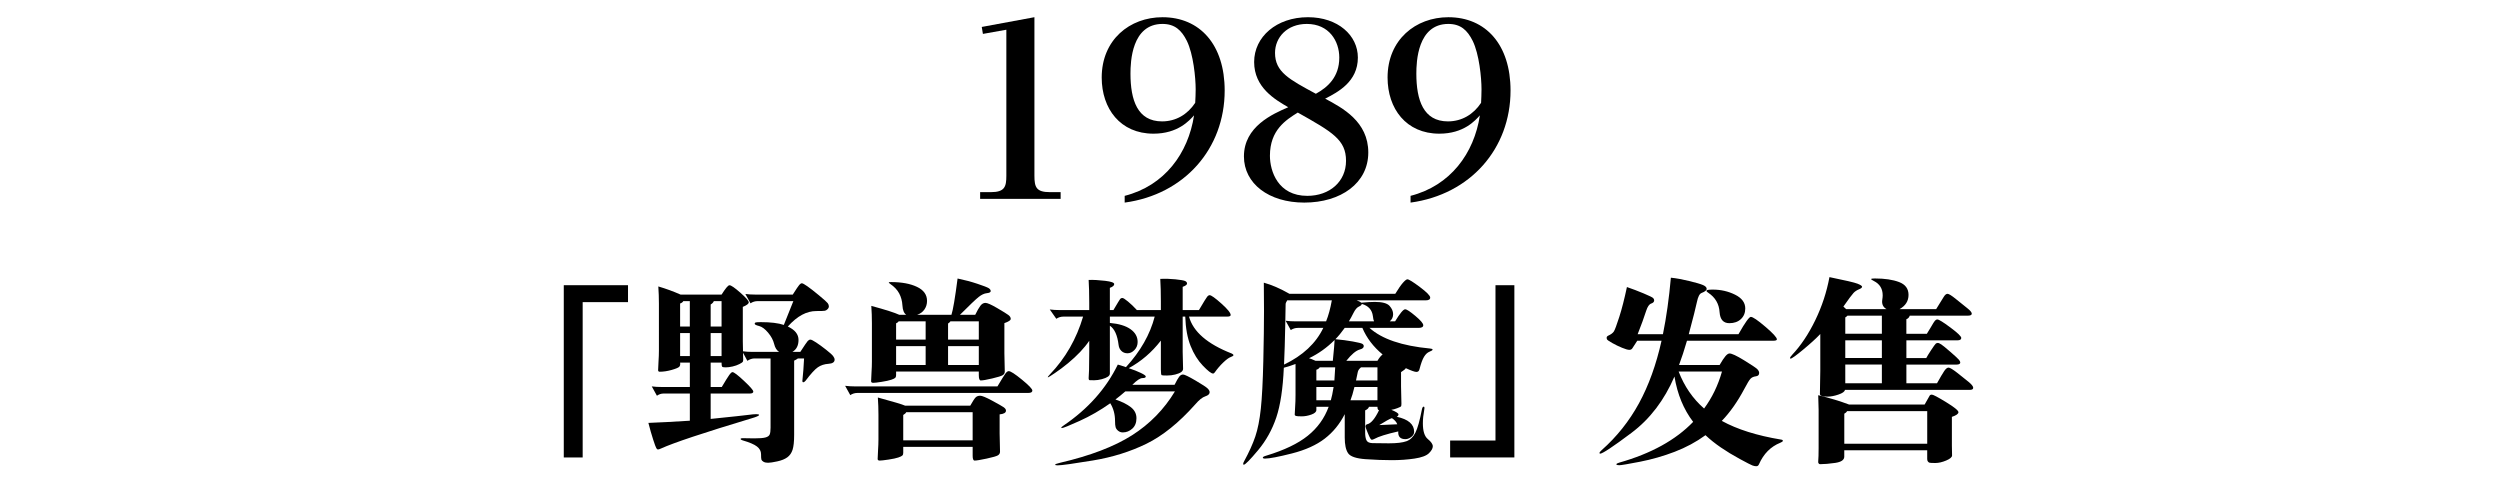 <?xml version="1.0" encoding="utf-8"?>
<!-- Generator: Adobe Illustrator 16.0.0, SVG Export Plug-In . SVG Version: 6.00 Build 0)  -->
<!DOCTYPE svg PUBLIC "-//W3C//DTD SVG 1.1//EN" "http://www.w3.org/Graphics/SVG/1.1/DTD/svg11.dtd">
<svg version="1.1" id="レイヤー_1" xmlns="http://www.w3.org/2000/svg" xmlns:xlink="http://www.w3.org/1999/xlink" x="0px"
	 y="0px" width="301.705px" height="59.082px" viewBox="0 0 301.705 59.082" enable-background="new 0 0 301.705 59.082"
	 xml:space="preserve">
<g>
	<g>
		<path d="M124.836,21.201c0,1.399,0.224,1.988,1.876,1.988H128V24h-9.716v-0.812h1.288c1.68,0,1.876-0.646,1.876-1.988V3.588
			l-2.828,0.504l-0.14-0.84l6.356-1.176V21.201z"/>
		<path d="M135.728,23.636c4.816-1.229,7.672-5.123,8.372-9.716c-0.56,0.616-1.932,2.212-4.9,2.212
			c-4.004,0-6.244-3.022-6.244-6.774c0-4.564,3.388-7.28,7.336-7.28c4.508,0,7.504,3.304,7.504,8.848
			c0,7-4.844,12.544-12.068,13.524V23.636z M144.296,10.785c0-1.4-0.28-4.256-1.064-5.853c-0.644-1.287-1.456-2.044-2.94-2.044
			c-3.724,0-3.864,4.593-3.864,5.991c0,3.192,0.84,5.77,3.808,5.77c1.68,0,3.08-0.841,4.004-2.24
			C144.268,11.821,144.296,11.401,144.296,10.785z"/>
		<path d="M165.128,18.401c0,3.695-3.303,6.048-7.729,6.048c-4.283,0-7.279-2.296-7.279-5.572c0-3.611,3.473-5.124,5.348-5.936
			c-1.596-0.925-4.116-2.38-4.116-5.46c0-3.024,2.688-5.404,6.497-5.404c3.611,0,6.021,2.184,6.021,4.872
			c0,2.912-2.408,4.172-3.947,4.956C162.021,13.025,165.128,14.676,165.128,18.401z M153.257,18.792
			c0,1.876,0.979,4.844,4.508,4.844c2.715,0,4.676-1.734,4.676-4.228c0-2.548-1.65-3.473-5.822-5.824
			C155.188,14.481,153.257,15.685,153.257,18.792z M161.628,6.949c0-1.988-1.232-4.061-3.92-4.061c-2.379,0-3.836,1.624-3.836,3.5
			c0,2.296,1.709,3.191,4.928,4.929C160.228,10.533,161.628,9.3,161.628,6.949z"/>
		<path d="M170.224,23.636c4.816-1.229,7.672-5.123,8.373-9.716c-0.561,0.616-1.932,2.212-4.899,2.212
			c-4.005,0-6.243-3.022-6.243-6.774c0-4.564,3.389-7.28,7.336-7.28c4.508,0,7.504,3.304,7.504,8.848
			c0,7-4.844,12.544-12.066,13.524v-0.814H170.224z M178.792,10.785c0-1.4-0.279-4.256-1.064-5.853
			c-0.643-1.287-1.455-2.044-2.938-2.044c-3.727,0-3.863,4.593-3.863,5.991c0,3.192,0.842,5.77,3.809,5.77
			c1.682,0,3.08-0.841,4.004-2.24C178.765,11.821,178.792,11.401,178.792,10.785z"/>
	</g>
</g>
<g>
	<g>
		<path d="M75.79,36.461h-5.472v18.744h-2.28V34.42h7.752V36.461z"/>
		<path d="M182.757,55.205h-7.752v-2.041h5.473V34.42h2.279V55.205z"/>
		<path d="M200.519,41.117h-2.93l-0.574,0.887c-0.082,0.145-0.209,0.217-0.385,0.217c-0.177,0-0.469-0.084-0.877-0.252
			c-0.406-0.168-0.795-0.354-1.164-0.563c-0.367-0.207-0.574-0.345-0.623-0.408c-0.049-0.062-0.072-0.144-0.072-0.239
			c0-0.097,0.057-0.177,0.168-0.24c0.353-0.158,0.588-0.336,0.709-0.527c0.119-0.191,0.336-0.771,0.646-1.74
			c0.312-0.967,0.62-2.172,0.924-3.611c0.656,0.226,1.328,0.48,2.018,0.769c0.688,0.288,1.07,0.477,1.15,0.563
			c0.08,0.088,0.121,0.18,0.121,0.275c0,0.177-0.121,0.305-0.359,0.385c-0.24,0.08-0.44,0.368-0.602,0.863
			c-0.256,0.801-0.6,1.744-1.031,2.832h3.049c0.416-2.031,0.734-4.303,0.959-6.815c0.641,0.063,1.371,0.196,2.195,0.396
			s1.385,0.364,1.682,0.491c0.295,0.129,0.443,0.281,0.443,0.457c0,0.177-0.209,0.345-0.625,0.504
			c-0.238,0.097-0.424,0.455-0.551,1.08c-0.129,0.623-0.457,1.92-0.984,3.888h6c0.416-0.735,0.744-1.269,0.984-1.597
			c0.238-0.328,0.407-0.491,0.504-0.491c0.24,0,0.823,0.396,1.752,1.188c0.928,0.792,1.393,1.3,1.393,1.524
			c0,0.111-0.145,0.168-0.434,0.168h-10.416c-0.32,1.104-0.64,2.08-0.959,2.928h4.896c0.287-0.496,0.523-0.852,0.707-1.068
			c0.185-0.215,0.349-0.323,0.492-0.323c0.271,0,0.853,0.271,1.74,0.815c0.889,0.545,1.416,0.896,1.584,1.057
			s0.252,0.32,0.252,0.479c0,0.24-0.137,0.377-0.408,0.408c-0.271,0.033-0.483,0.129-0.637,0.289
			c-0.152,0.16-0.396,0.561-0.73,1.199c-0.832,1.568-1.744,2.863-2.735,3.889c1.854,1.023,4.239,1.775,7.151,2.256
			c0.144,0.016,0.216,0.064,0.216,0.145s-0.104,0.16-0.312,0.24c-1.152,0.463-2.01,1.326-2.568,2.592
			c-0.063,0.158-0.172,0.24-0.323,0.24s-0.312-0.033-0.479-0.098c-0.168-0.062-0.672-0.323-1.513-0.779
			c-0.84-0.455-1.604-0.92-2.293-1.393s-1.304-0.963-1.848-1.477c-1.12,0.815-2.359,1.483-3.72,2.004
			c-1.361,0.521-2.758,0.92-4.188,1.201c-1.433,0.278-2.265,0.42-2.496,0.42s-0.349-0.037-0.349-0.107
			c0-0.072,0.111-0.141,0.337-0.205c3.84-1.088,6.815-2.727,8.928-4.92c-1.151-1.504-1.903-3.327-2.256-5.473
			c-1.231,2.864-2.964,5.133-5.195,6.805s-3.491,2.508-3.78,2.508c-0.047,0-0.071-0.031-0.071-0.096
			c0-0.065,0.088-0.176,0.265-0.336c1.824-1.615,3.324-3.5,4.5-5.652C198.97,46.514,199.878,43.996,200.519,41.117z M205.653,49.301
			c0.959-1.297,1.68-2.783,2.16-4.465h-5.232C203.269,46.629,204.294,48.117,205.653,49.301z M206.71,34.949
			c0.959,0,1.852,0.203,2.676,0.611c0.824,0.407,1.236,0.965,1.236,1.668c0,0.527-0.178,0.957-0.529,1.283
			c-0.352,0.328-0.814,0.491-1.391,0.491c-0.721,0-1.113-0.438-1.178-1.319c-0.062-1.008-0.521-1.791-1.367-2.353
			c-0.145-0.079-0.217-0.163-0.217-0.252C205.94,34.992,206.197,34.949,206.71,34.949z"/>
		<path d="M227.661,37.301c-0.416-0.24-0.584-0.615-0.504-1.128c0.031-0.192,0.049-0.368,0.049-0.528c0-0.8-0.354-1.375-1.057-1.729
			c-0.226-0.111-0.336-0.191-0.336-0.239s0.151-0.071,0.455-0.071c1.185,0,2.155,0.144,2.916,0.433
			c0.76,0.287,1.141,0.804,1.141,1.547c0,0.744-0.359,1.315-1.08,1.717h4.416l0.889-1.438c0.159-0.272,0.319-0.408,0.479-0.408
			c0.16,0,0.506,0.215,1.033,0.646l1.344,1.08c0.367,0.288,0.553,0.514,0.553,0.672c0,0.16-0.16,0.24-0.48,0.24h-7.008
			c-0.063,0.208-0.201,0.354-0.408,0.432v1.754h2.474c0.11-0.16,0.278-0.438,0.504-0.828c0.224-0.393,0.379-0.641,0.467-0.744
			s0.188-0.156,0.302-0.156c0.176,0,0.698,0.324,1.571,0.973c0.871,0.646,1.308,1.067,1.308,1.261c0,0.19-0.16,0.286-0.479,0.286
			h-6.145v2.138h2.399c0.097-0.192,0.291-0.513,0.588-0.961c0.295-0.447,0.479-0.703,0.552-0.769
			c0.071-0.062,0.155-0.096,0.252-0.096s0.239,0.064,0.434,0.191c0.191,0.129,0.562,0.432,1.115,0.912
			c0.553,0.479,0.884,0.789,0.996,0.924c0.11,0.137,0.168,0.244,0.168,0.324c0,0.176-0.152,0.264-0.457,0.264h-6.047v2.256h3.694
			c0.4-0.719,0.692-1.215,0.877-1.486c0.185-0.272,0.355-0.408,0.517-0.408c0.16,0,0.512,0.211,1.057,0.636
			c0.543,0.425,0.999,0.789,1.367,1.092c0.367,0.306,0.553,0.541,0.553,0.709s-0.137,0.252-0.408,0.252h-15.072
			c-0.031,0.208-0.291,0.396-0.779,0.563c-0.487,0.169-0.934,0.253-1.331,0.253c-0.609,0-0.912-0.104-0.912-0.312l0.047-2.831
			v-4.416c-0.496,0.526-1.185,1.155-2.063,1.883c-0.879,0.729-1.392,1.094-1.535,1.094c-0.032,0-0.049-0.033-0.049-0.098
			c0-0.063,0.088-0.191,0.266-0.384c1.039-1.104,1.963-2.487,2.771-4.151c0.808-1.664,1.379-3.399,1.715-5.209
			c1.889,0.385,3.017,0.647,3.385,0.793c0.367,0.145,0.553,0.268,0.553,0.371c0,0.104-0.129,0.209-0.385,0.312
			c-0.256,0.105-0.473,0.248-0.648,0.434c-0.176,0.185-0.584,0.73-1.223,1.644c0.096,0.08,0.207,0.185,0.336,0.312h4.867V37.301z
			 M223.149,48.82h9.119c0.353-0.641,0.557-1,0.612-1.08s0.14-0.119,0.252-0.119c0.159,0,0.735,0.304,1.728,0.912
			c0.992,0.607,1.488,1.012,1.488,1.211c0,0.201-0.265,0.389-0.791,0.564v3.479l0.022,1.176c0,0.207-0.236,0.412-0.707,0.611
			c-0.474,0.2-0.908,0.301-1.31,0.301c-0.4,0-0.636-0.012-0.707-0.036c-0.071-0.023-0.137-0.072-0.192-0.145
			c-0.056-0.071-0.084-0.172-0.084-0.301v-1.056h-10.009v0.769c0,0.398-0.362,0.65-1.092,0.757c-0.729,0.104-1.34,0.155-1.836,0.155
			c-0.063,0-0.119-0.033-0.168-0.097c-0.048-0.063-0.063-0.144-0.048-0.239c0.032-0.369,0.048-0.904,0.048-1.608v-4.607
			c0-0.399-0.016-0.991-0.048-1.774C220.806,48.029,222.046,48.404,223.149,48.82z M232.581,53.549v-3.936h-9.672
			c-0.064,0.127-0.176,0.23-0.336,0.312v3.624H232.581z M227.108,38.093h-4.15c-0.049,0.063-0.137,0.136-0.266,0.216v1.969h4.416
			V38.093z M227.108,41.068h-4.416v2.137h4.416V41.068z M227.108,46.252v-2.256h-4.416v2.256H227.108z"/>
	</g>
</g>
<g>
	<path d="M94.595,39.212l1.149-2.872h-4.308c-0.319,0-0.606,0.088-0.862,0.263l-0.622-1.125c0.383,0.048,0.782,0.072,1.197,0.072
		h4.523c0.415-0.654,0.678-1.045,0.79-1.173c0.111-0.128,0.215-0.191,0.311-0.191s0.315,0.119,0.658,0.359
		c0.343,0.239,0.814,0.606,1.412,1.101c0.599,0.495,0.945,0.806,1.042,0.934c0.096,0.128,0.144,0.255,0.144,0.383
		s-0.052,0.243-0.156,0.347c-0.104,0.104-0.211,0.168-0.323,0.191c-0.112,0.024-0.458,0.036-1.041,0.036s-1.157,0.152-1.723,0.455
		c-0.567,0.304-1.137,0.774-1.711,1.412c0.861,0.399,1.292,0.938,1.292,1.615c0,0.679-0.248,1.161-0.742,1.448h0.958
		c0.495-0.766,0.793-1.204,0.897-1.316c0.104-0.111,0.211-0.167,0.323-0.167c0.111,0,0.343,0.115,0.694,0.347
		s0.75,0.522,1.197,0.874c0.447,0.351,0.73,0.606,0.85,0.766c0.12,0.159,0.179,0.303,0.179,0.431c0,0.304-0.248,0.471-0.742,0.503
		c-0.495,0.032-0.922,0.172-1.281,0.419s-0.858,0.794-1.496,1.64c-0.096,0.111-0.188,0.167-0.275,0.167
		c-0.088,0-0.116-0.104-0.084-0.311c0.08-0.734,0.144-1.588,0.191-2.562h-0.742c-0.128,0.096-0.279,0.184-0.455,0.264v8.951
		c0,0.813-0.064,1.416-0.191,1.808c-0.128,0.391-0.339,0.693-0.634,0.909s-0.698,0.379-1.208,0.49
		c-0.511,0.111-0.882,0.168-1.113,0.168s-0.415-0.04-0.55-0.12c-0.136-0.08-0.22-0.163-0.251-0.251
		c-0.032-0.088-0.048-0.312-0.048-0.67c0-0.359-0.164-0.667-0.491-0.922s-0.906-0.503-1.735-0.742
		c-0.16-0.048-0.239-0.104-0.239-0.167s0.08-0.096,0.239-0.096l1.413,0.023c0.622,0,1.069-0.035,1.34-0.107
		c0.271-0.072,0.442-0.191,0.515-0.359c0.072-0.167,0.107-0.442,0.107-0.825v-8.354h-1.938c-0.288,0-0.575,0.096-0.862,0.287
		l-0.526-0.981l0.024,0.838c0,0.128-0.021,0.22-0.06,0.275c-0.04,0.056-0.176,0.144-0.407,0.264
		c-0.231,0.119-0.503,0.215-0.814,0.287c-0.311,0.071-0.59,0.107-0.838,0.107s-0.391-0.032-0.431-0.096
		c-0.04-0.063-0.06-0.216-0.06-0.455V43.76h-1.316v2.943h1.341c0.415-0.701,0.709-1.176,0.885-1.424
		c0.175-0.247,0.311-0.371,0.407-0.371c0.175,0,0.638,0.352,1.388,1.054c0.75,0.702,1.125,1.133,1.125,1.292
		c0,0.16-0.144,0.239-0.431,0.239h-4.715v3.063c2.649-0.271,4.173-0.435,4.572-0.49s0.71-0.084,0.934-0.084
		c0.223,0,0.335,0.032,0.335,0.096c0,0.096-0.303,0.231-0.91,0.407c-5.776,1.739-9.415,2.952-10.914,3.638
		c-0.176,0.08-0.299,0.12-0.371,0.12s-0.14-0.052-0.204-0.156c-0.064-0.104-0.191-0.45-0.383-1.041
		c-0.191-0.59-0.383-1.26-0.574-2.01c1.308-0.048,2.976-0.136,5.002-0.264v-3.279h-3.183c-0.271,0-0.535,0.088-0.79,0.264
		l-0.622-1.125c0.383,0.048,0.782,0.071,1.197,0.071h3.398V43.76h-1.172c0.032,0.224-0.004,0.391-0.108,0.502
		c-0.104,0.112-0.411,0.239-0.921,0.384c-0.511,0.144-0.99,0.215-1.436,0.215c-0.128,0-0.192-0.063-0.192-0.191l0.048-1.053
		c0.032-0.479,0.048-0.918,0.048-1.316V36.65c0-0.701-0.024-1.396-0.072-2.082c0.925,0.271,1.819,0.599,2.681,0.981h4.954
		c0.224-0.351,0.415-0.626,0.575-0.826c0.159-0.199,0.287-0.299,0.383-0.299c0.191,0,0.626,0.299,1.305,0.897
		c0.678,0.599,1.017,0.985,1.017,1.161s-0.239,0.358-0.718,0.551v4.164c0,0.591,0.008,0.99,0.024,1.197
		c0.335,0.048,0.702,0.071,1.101,0.071h3.255c-0.287-0.175-0.487-0.494-0.599-0.957s-0.355-0.918-0.73-1.364
		s-0.738-0.714-1.089-0.802c-0.351-0.088-0.526-0.176-0.526-0.264s0.043-0.144,0.131-0.167c0.087-0.024,0.291-0.036,0.61-0.036
		C93,38.877,93.925,38.988,94.595,39.212z M83.25,36.34h-0.79c-0.064,0.128-0.191,0.224-0.383,0.287v2.776h1.172V36.34z
		 M83.25,40.193h-1.172v2.776h1.172V40.193z M87.08,39.403V36.34h-0.933c-0.064,0.159-0.191,0.295-0.383,0.406v2.657H87.08z
		 M87.08,42.97v-2.776h-1.316v2.776H87.08z"/>
	<path d="M120.374,46.632c0.494-0.83,0.813-1.345,0.958-1.544c0.144-0.199,0.279-0.299,0.407-0.299c0.223,0,0.754,0.343,1.592,1.029
		c0.837,0.686,1.256,1.124,1.256,1.316c0,0.191-0.167,0.287-0.502,0.287h-20.608c-0.32,0-0.607,0.088-0.862,0.263l-0.623-1.125
		c0.383,0.048,0.782,0.072,1.197,0.072H120.374z M110.68,37.991h4.141c0.192-0.574,0.439-2.034,0.742-4.38
		c0.846,0.176,1.64,0.387,2.381,0.634c0.742,0.248,1.197,0.423,1.365,0.526c0.167,0.104,0.251,0.224,0.251,0.359
		s-0.155,0.22-0.467,0.251c-0.311,0.032-0.638,0.184-0.981,0.455c-0.344,0.271-1.098,0.989-2.262,2.154h1.843
		c0.239-0.494,0.446-0.857,0.622-1.089c0.175-0.231,0.379-0.348,0.61-0.348s0.702,0.208,1.412,0.623s1.161,0.693,1.353,0.837
		s0.287,0.3,0.287,0.467c0,0.168-0.255,0.34-0.766,0.515v3.639l0.048,2.202c0,0.191-0.084,0.339-0.251,0.442
		c-0.167,0.104-0.591,0.235-1.269,0.395c-0.679,0.16-1.137,0.24-1.376,0.24c-0.16,0-0.239-0.216-0.239-0.646v-0.431h-9.981v0.431
		c0,0.144-0.032,0.251-0.096,0.323c-0.064,0.071-0.228,0.151-0.491,0.239s-0.646,0.172-1.149,0.251
		c-0.502,0.08-0.842,0.12-1.017,0.12c-0.176,0-0.263-0.063-0.263-0.191l0.048-1.054c0.032-0.479,0.048-0.917,0.048-1.316v-4.644
		c0-0.701-0.024-1.396-0.072-2.082c1.707,0.463,2.832,0.822,3.375,1.077h0.837c-0.271-0.191-0.423-0.562-0.455-1.113
		c-0.032-0.55-0.164-1.041-0.395-1.472c-0.231-0.431-0.595-0.813-1.089-1.149c-0.112-0.079-0.167-0.135-0.167-0.167
		s0.096-0.048,0.287-0.048c1.26,0,2.298,0.191,3.111,0.574c0.814,0.383,1.221,0.949,1.221,1.699c0,0.383-0.104,0.727-0.311,1.029
		C111.358,37.648,111.063,37.863,110.68,37.991z M109.22,48.953h7.875c0.303-0.542,0.522-0.877,0.658-1.005s0.315-0.191,0.539-0.191
		c0.223,0,0.698,0.195,1.424,0.586c0.726,0.392,1.188,0.654,1.388,0.79c0.199,0.136,0.299,0.275,0.299,0.419
		c0,0.256-0.255,0.407-0.766,0.455v2.298l0.048,2.201c0,0.191-0.083,0.339-0.251,0.443c-0.167,0.104-0.622,0.235-1.364,0.395
		c-0.742,0.159-1.225,0.239-1.448,0.239c-0.16,0-0.24-0.191-0.24-0.574v-1.077h-8.377v0.718c0,0.145-0.036,0.252-0.108,0.323
		c-0.072,0.072-0.235,0.151-0.491,0.239s-0.65,0.172-1.185,0.252c-0.535,0.079-0.886,0.119-1.053,0.119s-0.251-0.063-0.251-0.191
		l0.048-1.053c0.032-0.479,0.048-0.918,0.048-1.316v-2.968c0-0.702-0.024-1.396-0.072-2.083
		C107.823,48.482,108.917,48.81,109.22,48.953z M111.709,38.781h-3.255c-0.063,0.096-0.167,0.176-0.311,0.239v1.963h3.566V38.781z
		 M111.709,44.047v-2.274h-3.566v2.274H111.709z M117.381,53.142v-3.398h-8.018c-0.048,0.112-0.167,0.224-0.359,0.335v3.063H117.381
		z M118.124,40.983v-2.202h-3.423c-0.064,0.096-0.16,0.184-0.287,0.263v1.939H118.124z M118.124,44.047v-2.274h-3.71v2.274H118.124z
		"/>
	<path d="M137.2,37.417h2.896v-1.029c0-1.054-0.024-1.963-0.072-2.729c0.59-0.032,1.197-0.016,1.819,0.048
		c0.622,0.063,1.013,0.132,1.173,0.203c0.159,0.072,0.239,0.176,0.239,0.312s-0.176,0.268-0.526,0.395v2.801h1.962
		c0.575-0.974,0.91-1.516,1.005-1.628c0.096-0.111,0.191-0.167,0.287-0.167c0.191,0,0.662,0.335,1.412,1.005
		s1.125,1.133,1.125,1.388c0,0.128-0.144,0.192-0.431,0.192h-4.596c0.495,1.818,2.21,3.303,5.146,4.451
		c0.144,0.064,0.215,0.132,0.215,0.204c0,0.071-0.112,0.147-0.335,0.227c-0.224,0.08-0.523,0.3-0.897,0.658
		c-0.375,0.359-0.714,0.754-1.017,1.186c-0.064,0.096-0.136,0.144-0.216,0.144c-0.208,0-0.614-0.315-1.22-0.945
		c-0.607-0.631-1.101-1.425-1.484-2.382c-0.383-0.957-0.598-2.138-0.646-3.542h-0.311v4.26l0.048,2.034
		c0,0.16-0.08,0.296-0.24,0.407c-0.16,0.112-0.395,0.208-0.706,0.287c-0.311,0.08-0.642,0.12-0.993,0.12s-0.562-0.012-0.634-0.036
		c-0.072-0.023-0.107-0.251-0.107-0.682v-3.495c-1.085,1.404-2.378,2.514-3.878,3.327c0.575,0.191,1.061,0.383,1.46,0.574
		c0.398,0.191,0.598,0.335,0.598,0.431c0,0.128-0.136,0.191-0.407,0.191c-0.271,0-0.679,0.271-1.221,0.814h5.098
		c0.239-0.479,0.427-0.806,0.562-0.981c0.135-0.176,0.291-0.264,0.467-0.264c0.175,0,0.678,0.244,1.508,0.73
		c0.83,0.486,1.32,0.81,1.472,0.969c0.152,0.16,0.228,0.304,0.228,0.432c0,0.224-0.176,0.391-0.526,0.502
		c-0.351,0.112-0.758,0.439-1.221,0.981c-1.963,2.202-3.922,3.782-5.876,4.739c-1.955,0.957-4.113,1.632-6.475,2.022
		c-2.362,0.391-3.782,0.587-4.26,0.587c-0.191,0-0.287-0.028-0.287-0.084c0-0.057,0.199-0.132,0.598-0.228
		c3.638-0.846,6.53-1.951,8.676-3.315s3.874-3.131,5.182-5.301h-5.984c-0.399,0.351-0.798,0.678-1.197,0.98
		c0.798,0.271,1.42,0.583,1.867,0.934c0.446,0.352,0.67,0.794,0.67,1.329c0,0.534-0.167,0.953-0.502,1.256
		c-0.335,0.304-0.718,0.455-1.149,0.455c-0.208,0-0.391-0.063-0.551-0.191s-0.263-0.271-0.311-0.431s-0.072-0.415-0.072-0.767
		c0-0.797-0.191-1.508-0.574-2.13c-1.197,0.846-2.43,1.556-3.698,2.13c-1.269,0.575-1.983,0.862-2.142,0.862
		c-0.048,0-0.072-0.016-0.072-0.048c0-0.048,0.096-0.136,0.287-0.264c2.952-2.011,5.13-4.46,6.534-7.348
		c0.144,0.032,0.471,0.136,0.981,0.311c1.755-1.914,2.912-3.949,3.471-6.103h-5.409v0.766c1.085,0.096,1.915,0.347,2.489,0.754
		c0.574,0.407,0.861,0.921,0.861,1.544c0,0.383-0.128,0.706-0.383,0.969c-0.255,0.264-0.535,0.396-0.838,0.396
		s-0.55-0.096-0.742-0.287s-0.303-0.432-0.335-0.719c-0.144-1.181-0.495-1.954-1.053-2.321v5.769c0,0.144-0.08,0.271-0.239,0.383
		c-0.16,0.111-0.403,0.212-0.73,0.299c-0.327,0.088-0.634,0.132-0.921,0.132s-0.471-0.004-0.55-0.012
		c-0.08-0.008-0.12-0.092-0.12-0.252l0.048-0.98c0.016-0.671,0.024-1.413,0.024-2.227v-1.292c-0.303,0.446-0.67,0.897-1.101,1.352
		c-0.431,0.455-0.918,0.906-1.46,1.353c-0.543,0.447-1.069,0.842-1.58,1.185c-0.511,0.344-0.782,0.515-0.814,0.515
		c-0.032,0-0.048-0.008-0.048-0.023c0-0.032,0.087-0.144,0.263-0.335c1.867-1.947,3.199-4.269,3.997-6.965h-2.37
		c-0.319,0-0.606,0.088-0.861,0.263l-0.79-1.125c0.383,0.048,0.782,0.072,1.197,0.072h3.566v-0.91c0-1.053-0.024-1.962-0.072-2.729
		c0.59-0.016,1.252,0.021,1.986,0.108s1.101,0.219,1.101,0.395s-0.176,0.327-0.526,0.455v2.681h0.431
		c0.479-0.814,0.75-1.261,0.814-1.341c0.063-0.079,0.151-0.119,0.263-0.119c0.111,0,0.339,0.144,0.682,0.431
		C136.478,36.675,136.833,37.018,137.2,37.417z"/>
	<path d="M169.655,44.43c-0.031,0.096-0.225,0.256-0.574,0.479v1.724l0.047,2.106c0,0.176-0.023,0.283-0.07,0.323
		c-0.049,0.04-0.197,0.107-0.443,0.203c-0.248,0.096-0.482,0.159-0.707,0.191c0.576,0.239,0.863,0.423,0.863,0.551
		s-0.072,0.224-0.217,0.287c1.404,0.303,2.107,0.909,2.107,1.818c0,0.24-0.117,0.447-0.348,0.623
		c-0.232,0.176-0.467,0.263-0.707,0.263c-0.621,0-0.908-0.311-0.861-0.934c-1.42,0.32-2.385,0.623-2.896,0.91
		c-0.127,0.063-0.223,0.096-0.287,0.096c-0.062,0-0.131-0.06-0.203-0.18c-0.07-0.12-0.184-0.367-0.334-0.742
		c-0.152-0.374-0.229-0.594-0.229-0.658c0-0.159,0.064-0.255,0.191-0.287c0.463-0.096,0.941-0.662,1.438-1.699
		c-0.129-0.016-0.191-0.151-0.191-0.407h-1.029c-0.033,0.16-0.184,0.304-0.455,0.431v2.705c0,0.352,0.047,0.643,0.143,0.874
		s0.336,0.354,0.719,0.371c0.383,0.016,1.049,0.023,1.998,0.023s1.656-0.084,2.119-0.251c0.463-0.168,0.826-0.515,1.088-1.041
		c0.264-0.527,0.523-1.452,0.779-2.777c0.047-0.239,0.119-0.358,0.215-0.358s0.119,0.119,0.072,0.358
		c-0.113,0.623-0.168,1.173-0.168,1.652c0,0.941,0.199,1.575,0.598,1.902s0.6,0.618,0.6,0.874c0,0.255-0.156,0.534-0.467,0.837
		c-0.312,0.304-0.895,0.519-1.748,0.646s-1.764,0.191-2.729,0.191s-2.02-0.04-3.16-0.119c-1.141-0.08-1.846-0.319-2.117-0.719
		c-0.271-0.398-0.406-1.028-0.406-1.891v-2.824c-0.607,1.197-1.412,2.183-2.418,2.956s-2.322,1.368-3.949,1.783
		c-1.629,0.415-2.713,0.622-3.256,0.622c-0.176,0-0.264-0.04-0.264-0.119c0-0.08,0.145-0.16,0.432-0.239
		c2.154-0.655,3.818-1.452,4.99-2.394c1.174-0.941,2.014-2.106,2.525-3.495h-1.484v0.383c0,0.224-0.199,0.407-0.598,0.551
		c-0.4,0.144-0.787,0.216-1.162,0.216s-0.609-0.016-0.705-0.048s-0.145-0.088-0.145-0.168l0.049-0.934
		c0.031-0.414,0.047-0.894,0.047-1.436v-3.734c-0.414,0.16-0.885,0.312-1.412,0.455c-0.111,2.521-0.414,4.52-0.908,5.996
		c-0.496,1.476-1.23,2.796-2.203,3.961c-0.973,1.164-1.547,1.747-1.723,1.747c-0.048,0-0.072-0.036-0.072-0.107
		c0-0.072,0.04-0.18,0.12-0.323c0.59-1.085,1.037-2.074,1.341-2.968c0.303-0.894,0.525-2.019,0.67-3.375
		c0.143-1.356,0.242-3.268,0.299-5.732c0.057-2.466,0.084-4.476,0.084-6.031c0-1.557-0.008-2.701-0.023-3.436
		c0.973,0.271,2.002,0.719,3.086,1.341h12.781c0.367-0.606,0.676-1.049,0.922-1.328c0.248-0.279,0.428-0.419,0.539-0.419
		c0.176,0,0.678,0.311,1.508,0.934c0.83,0.622,1.244,1.045,1.244,1.269s-0.176,0.335-0.525,0.335h-8.354
		c0.271,0.096,0.455,0.191,0.551,0.287c0.654-0.063,1.203-0.096,1.65-0.096c0.895,0,1.484,0.159,1.771,0.479
		s0.432,0.654,0.432,1.005c0,0.352-0.137,0.639-0.408,0.862h0.646c0.59-0.974,0.998-1.46,1.221-1.46
		c0.176,0,0.582,0.267,1.221,0.802c0.639,0.534,0.957,0.909,0.957,1.125c0,0.215-0.191,0.323-0.574,0.323h-5.912
		c1.484,1.34,3.918,2.17,7.301,2.489c0.207,0.016,0.311,0.06,0.311,0.131c0,0.072-0.123,0.156-0.371,0.252
		c-0.246,0.096-0.467,0.299-0.658,0.61c-0.191,0.311-0.375,0.81-0.549,1.496c-0.049,0.224-0.172,0.335-0.371,0.335
		C170.735,44.885,170.31,44.733,169.655,44.43z M160.728,36.244h-5.385c-0.129,0.207-0.191,0.358-0.191,0.454l-0.049,2.657
		c-0.031,1.691-0.08,3.239-0.143,4.644c2.266-1.085,3.844-2.562,4.738-4.428h-3.064c-0.318,0-0.605,0.088-0.861,0.263l-0.621-1.125
		c0.383,0.048,0.781,0.072,1.195,0.072h3.688C160.321,38.079,160.552,37.233,160.728,36.244z M160.847,43.544
		c0.129-1.276,0.199-2.114,0.217-2.513c-0.926,0.925-1.955,1.659-3.088,2.201c0.143,0.032,0.406,0.137,0.789,0.312H160.847z
		 M158.86,45.914h2.178c0.033-0.352,0.064-0.878,0.096-1.58h-1.867c-0.096,0.144-0.23,0.239-0.406,0.287V45.914z M160.942,46.703
		h-2.082v1.604h1.748C160.72,47.924,160.831,47.39,160.942,46.703z M161.159,40.936c0.732,0.063,1.432,0.155,2.094,0.274
		c0.662,0.12,1.049,0.216,1.16,0.288c0.111,0.071,0.168,0.163,0.168,0.274c0,0.191-0.16,0.328-0.479,0.407
		c-0.463,0.128-1.006,0.583-1.627,1.364h3.758c0.207-0.351,0.414-0.606,0.621-0.766c-1.117-0.926-1.93-1.995-2.441-3.207h-2.129
		C161.884,40.13,161.509,40.584,161.159,40.936z M164.341,36.675c0,0.111-0.115,0.22-0.346,0.323
		c-0.232,0.104-0.447,0.355-0.646,0.754s-0.387,0.742-0.562,1.029h3.039c-0.064-0.111-0.111-0.319-0.143-0.623
		C165.587,37.393,165.14,36.898,164.341,36.675z M166.233,46.703h-2.777c-0.16,0.671-0.32,1.205-0.479,1.604h3.256V46.703z
		 M163.647,45.914h2.586v-1.58h-1.988c-0.223,0.191-0.35,0.375-0.383,0.551L163.647,45.914z M167.979,50.461
		c-0.256,0.08-0.766,0.359-1.531,0.838l2.178-0.096C168.53,50.932,168.315,50.685,167.979,50.461z"/>
</g>
</svg>
